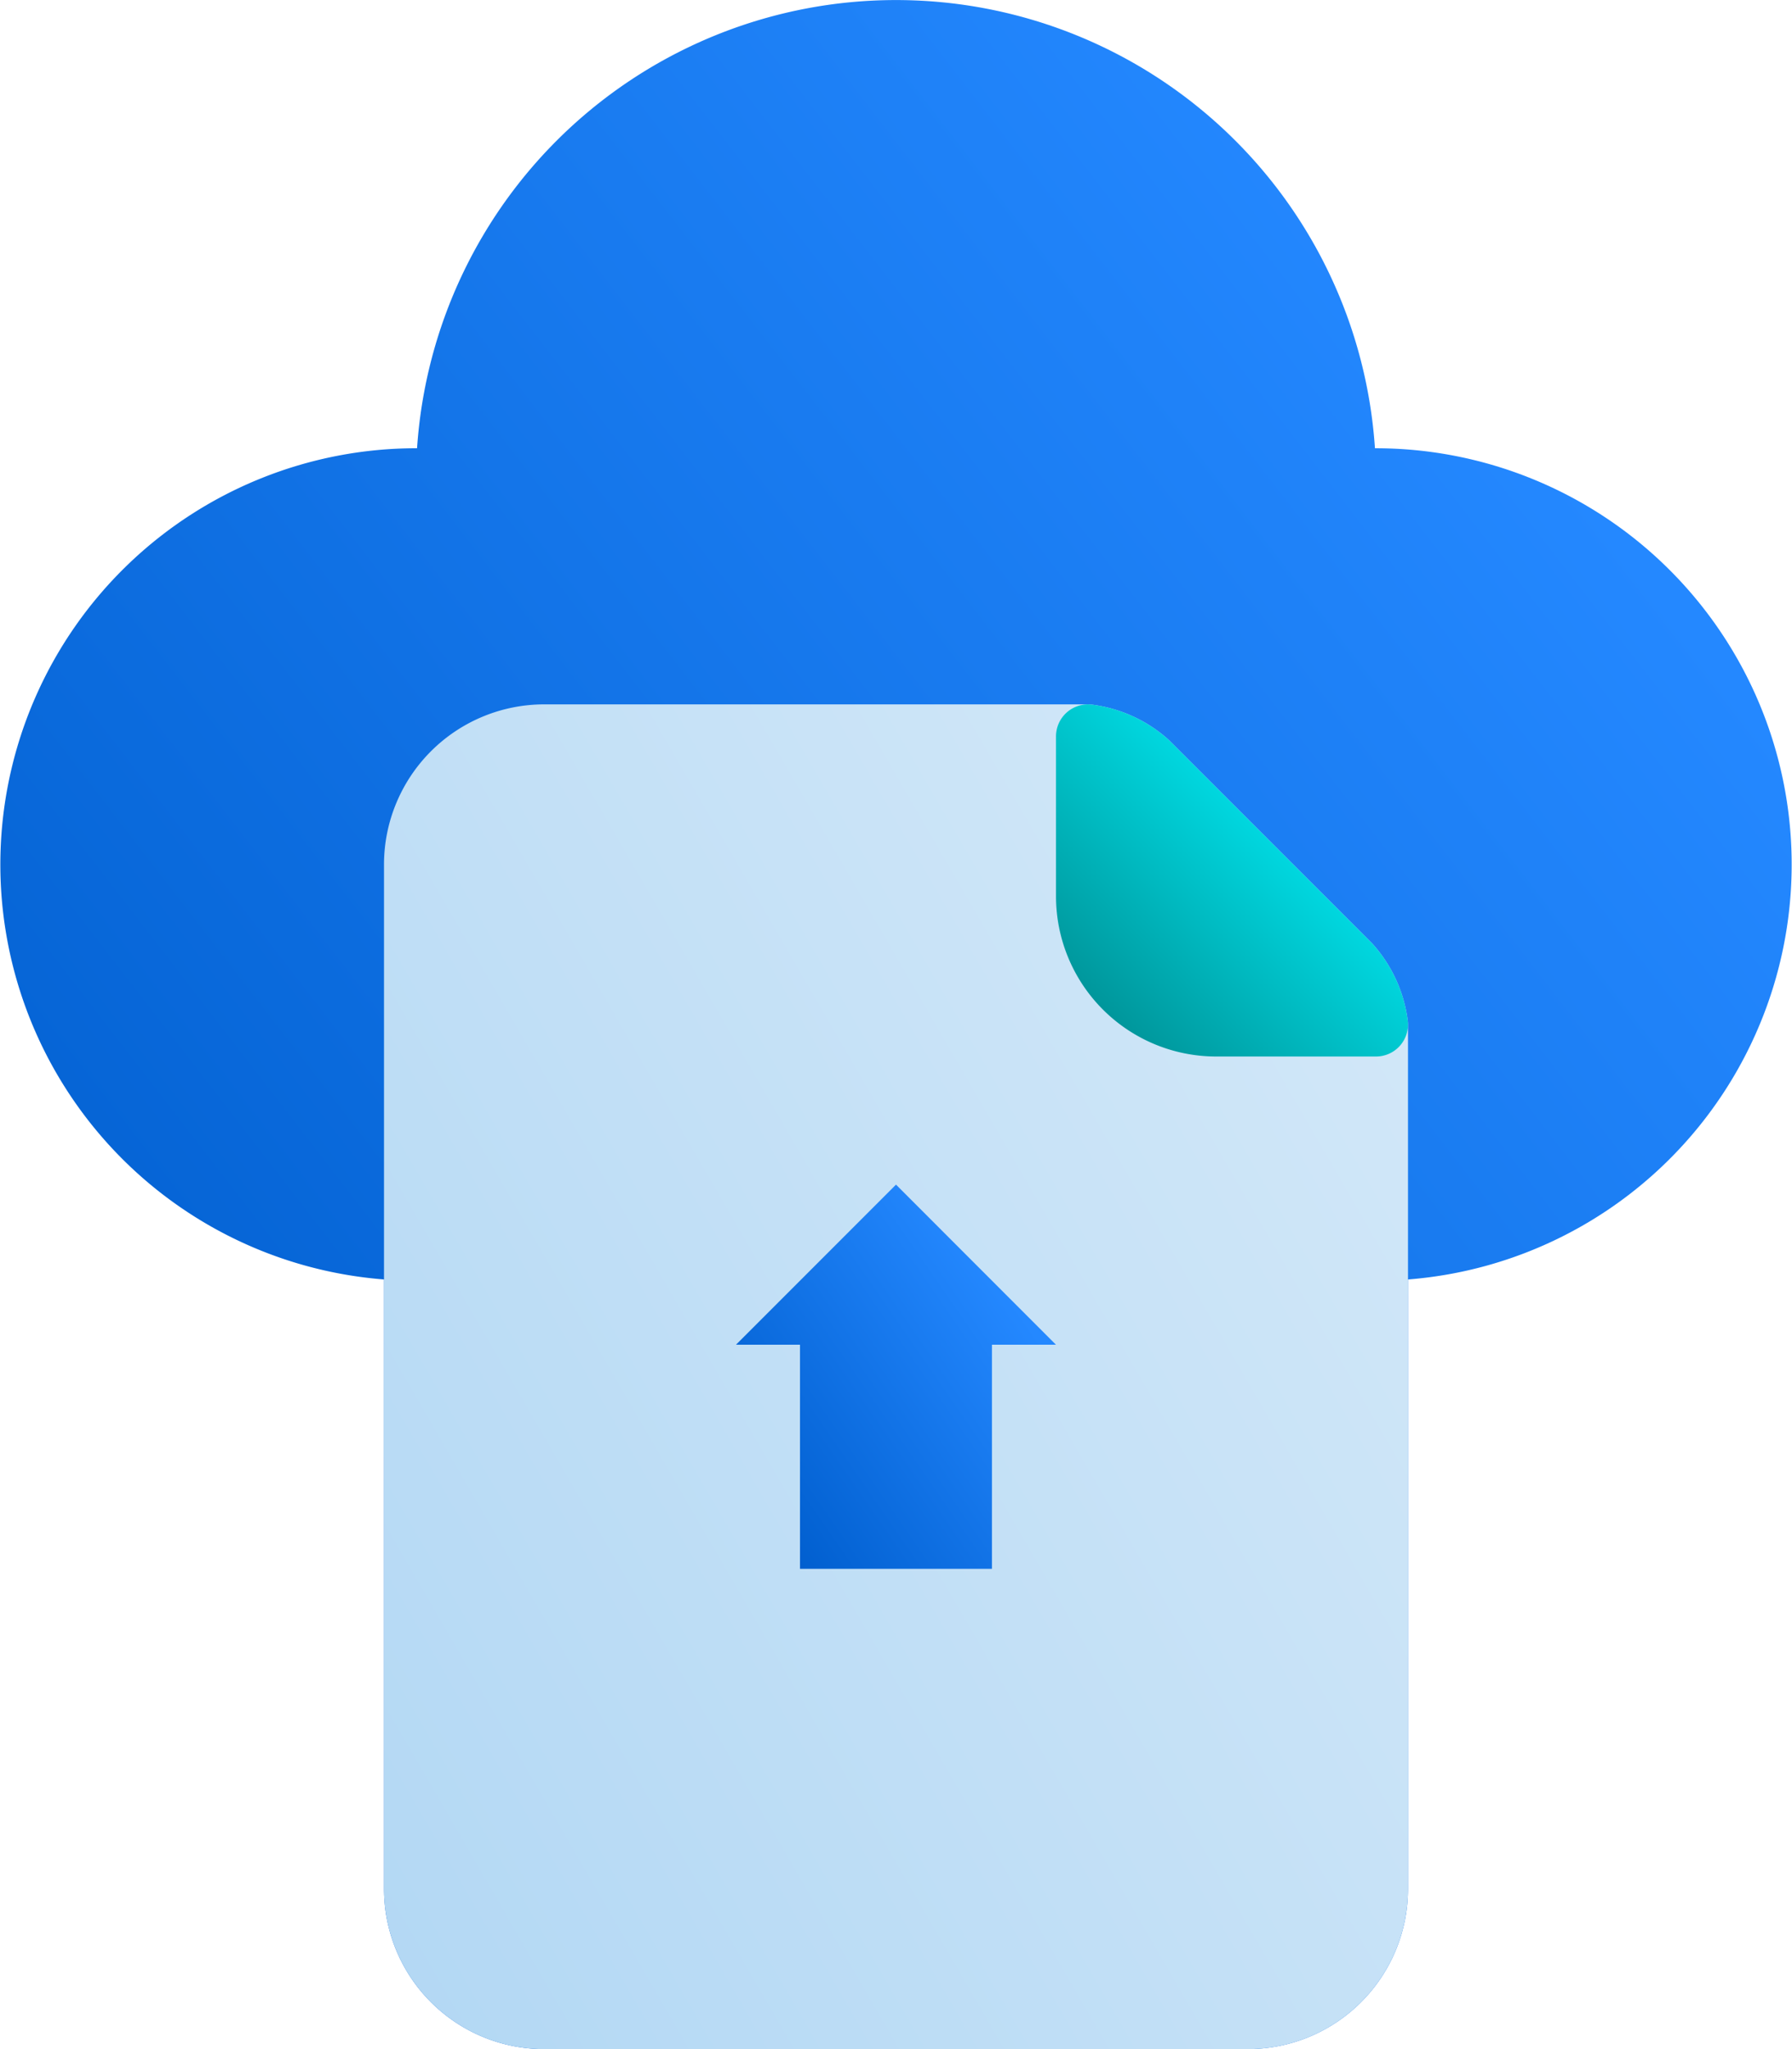 <svg xmlns="http://www.w3.org/2000/svg" xmlns:xlink="http://www.w3.org/1999/xlink" width="119.5" height="136.571" viewBox="0 0 119.5 136.571">
  <defs>
    <linearGradient id="linear-gradient" x1="0.127" y1="0.878" x2="0.873" y2="0.226" gradientUnits="objectBoundingBox">
      <stop offset="0" stop-color="#005ece"/>
      <stop offset="1" stop-color="#2488ff"/>
    </linearGradient>
    <linearGradient id="linear-gradient-2" x1="-0.032" y1="0.906" x2="0.944" y2="0.162" gradientUnits="objectBoundingBox">
      <stop offset="0" stop-color="#b3d8f4"/>
      <stop offset="1" stop-color="#d1e7f8"/>
    </linearGradient>
    <linearGradient id="linear-gradient-3" x1="0.125" y1="0.938" x2="0.875" y2="0.313" xlink:href="#linear-gradient"/>
    <linearGradient id="linear-gradient-4" x1="0.133" y1="0.867" x2="0.61" y2="0.39" gradientUnits="objectBoundingBox">
      <stop offset="0" stop-color="#00969b"/>
      <stop offset="1" stop-color="#00d7df"/>
    </linearGradient>
  </defs>
  <g id="upload-file" transform="translate(-4)">
    <path id="Path_3771" data-name="Path 3771" d="M95.759,29.875h-.07a32.01,32.01,0,0,0-63.877,0h-.07a27.742,27.742,0,0,0-2.134,55.4V125.9a10.682,10.682,0,0,0,10.67,10.67H87.223a10.682,10.682,0,0,0,10.67-10.67V85.276a27.742,27.742,0,0,0-2.134-55.4Z" fill="url(#linear-gradient)"/>
    <g id="Group_243" data-name="Group 243" transform="translate(29.607 46.946)">
      <path id="Path_3772" data-name="Path 3772" d="M84.271,43.1a9.435,9.435,0,0,0-2.377-5.168L68.356,24.392a9.418,9.418,0,0,0-5.168-2.377A1.807,1.807,0,0,0,62.946,22H26.67A10.682,10.682,0,0,0,16,32.67v68.286a10.682,10.682,0,0,0,10.67,10.67H73.616a10.682,10.682,0,0,0,10.67-10.67V43.339a1.807,1.807,0,0,0-.015-.241Z" transform="translate(-16 -22)" fill="url(#linear-gradient-2)"/>
      <g id="Group_242" data-name="Group 242" transform="translate(23.473 32.009)">
        <g id="Group_241" data-name="Group 241">
          <path id="Path_3773" data-name="Path 3773" d="M31.268,47.67V62.607h12.8V47.67h4.268L37.67,37,27,47.67Z" transform="translate(-27 -37)" fill="url(#linear-gradient-3)"/>
        </g>
      </g>
    </g>
    <path id="Path_3774" data-name="Path 3774" d="M58.081,37.93,44.543,24.392a9.418,9.418,0,0,0-5.168-2.377A2.132,2.132,0,0,0,37,24.134V34.8a10.682,10.682,0,0,0,10.67,10.67h10.67A2.132,2.132,0,0,0,60.458,43.1a9.412,9.412,0,0,0-2.377-5.168Z" transform="translate(37.42 24.946)" fill="url(#linear-gradient-4)"/>
  </g>
</svg>
